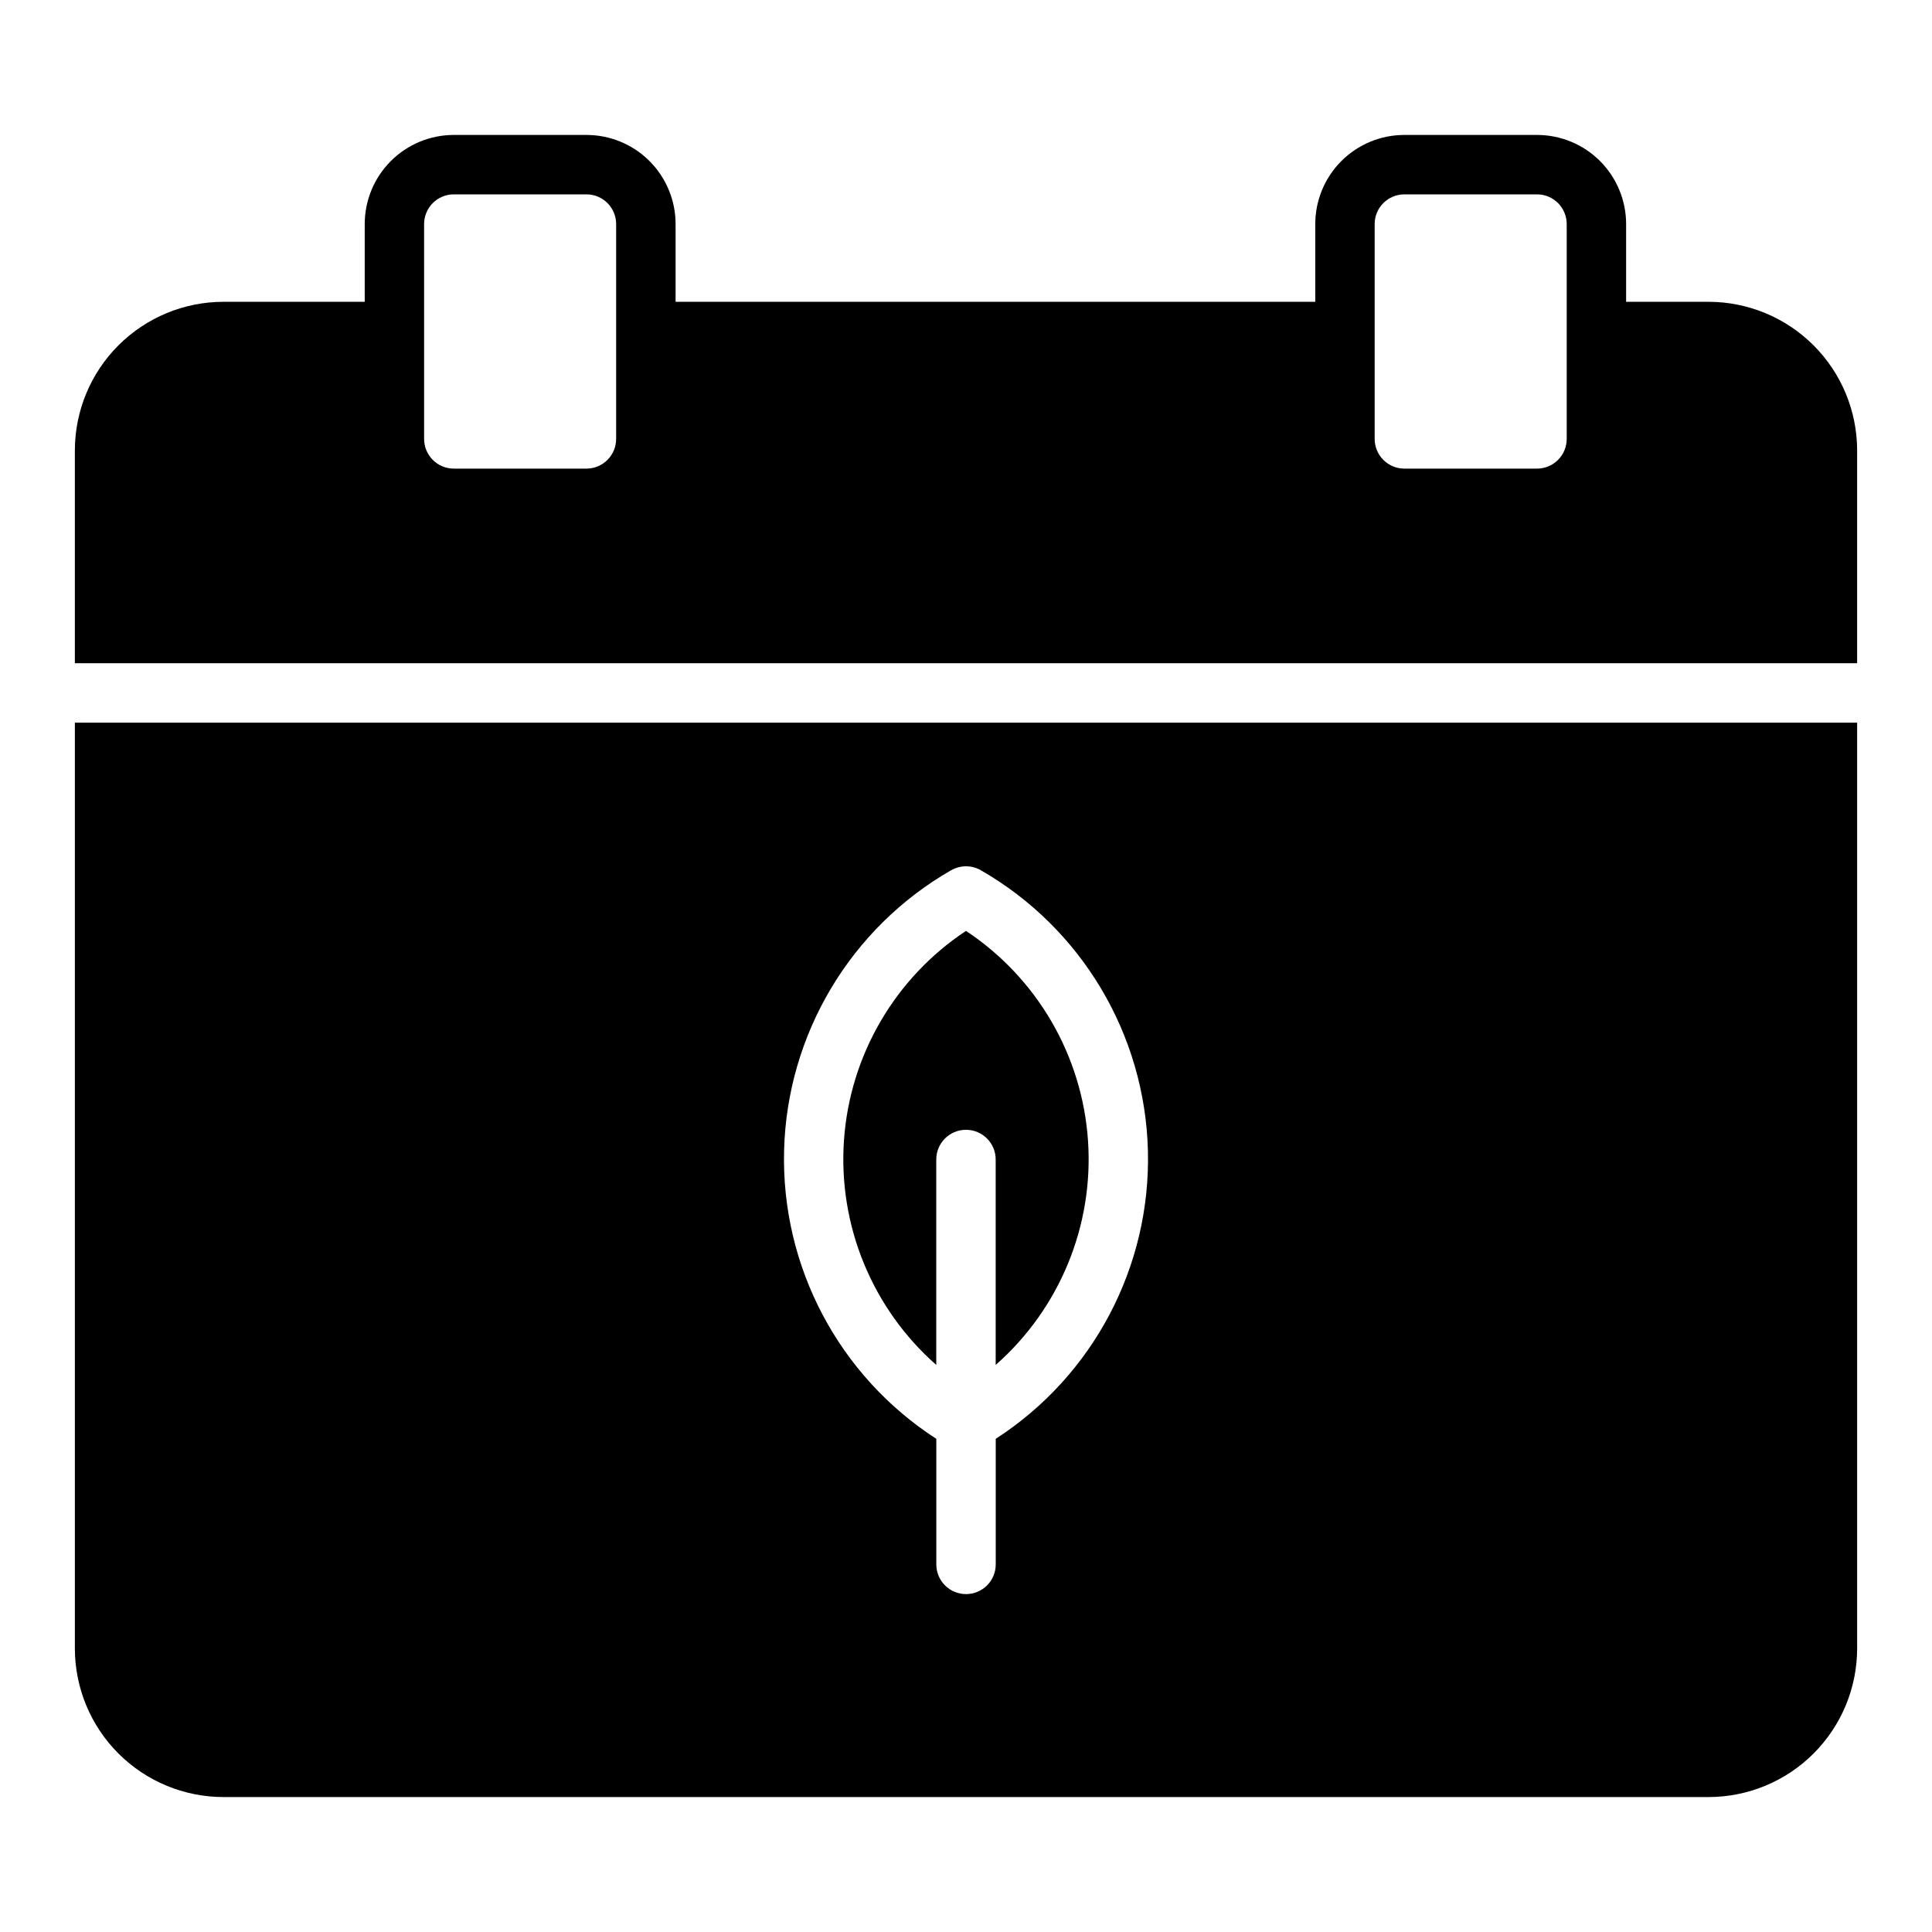 <?xml version="1.0" encoding="UTF-8"?>
<!-- Uploaded to: ICON Repo, www.iconrepo.com, Generator: ICON Repo Mixer Tools -->
<svg fill="#000000" width="800px" height="800px" version="1.1" viewBox="144 144 512 512" xmlns="http://www.w3.org/2000/svg">
 <g>
  <path d="m596.8 223.98h-21.863v-20.602c0-6.262-2.488-12.27-6.914-16.699-4.43-4.43-10.438-6.918-16.699-6.918h-35.148c-6.266 0-12.273 2.488-16.699 6.918-4.43 4.43-6.918 10.438-6.918 16.699v20.602h-169.52v-20.602c0-6.262-2.488-12.27-6.918-16.699-4.43-4.43-10.438-6.918-16.699-6.918h-35.148c-6.266 0-12.27 2.488-16.699 6.918-4.43 4.43-6.918 10.438-6.918 16.699v20.602h-37.453c-10.438 0.012-20.441 4.164-27.82 11.543-7.379 7.379-11.527 17.383-11.543 27.816v56.426h472.32v-56.426c-0.012-10.434-4.164-20.438-11.543-27.816-7.379-7.379-17.383-11.531-27.816-11.543zm-88.5-20.602c0-4.348 3.527-7.871 7.875-7.871h35.148c2.086 0 4.09 0.828 5.566 2.305 1.473 1.477 2.305 3.481 2.305 5.566v56.938c0 2.09-0.832 4.09-2.305 5.566-1.477 1.477-3.481 2.305-5.566 2.305h-35.148c-4.348 0-7.875-3.523-7.875-7.871zm-251.91 0h0.004c0-4.348 3.523-7.871 7.871-7.871h35.148c2.086 0 4.09 0.828 5.566 2.305s2.305 3.481 2.305 5.566v56.938c0 2.09-0.828 4.09-2.305 5.566-1.477 1.477-3.481 2.305-5.566 2.305h-35.148c-4.348 0-7.871-3.523-7.871-7.871z"/>
  <path d="m392.12 505.72v-54.441c0-4.348 3.527-7.871 7.875-7.871s7.871 3.523 7.871 7.871v54.441c16.965-14.93 26.008-36.91 24.465-59.457-1.543-22.543-13.496-43.086-32.336-55.566-18.84 12.48-30.797 33.023-32.34 55.566-1.543 22.547 7.504 44.527 24.465 59.457z"/>
  <path d="m163.84 580.88c0.016 10.434 4.164 20.438 11.543 27.816s17.383 11.531 27.82 11.543h393.6c10.434-0.012 20.438-4.164 27.816-11.543 7.379-7.379 11.531-17.383 11.543-27.816v-245.36h-472.32zm232.23-206.25c2.438-1.406 5.438-1.406 7.871 0 26.688 15.332 43.461 43.465 44.266 74.234 0.805 30.766-14.477 59.734-40.328 76.441v33.277c0 4.348-3.523 7.871-7.871 7.871s-7.875-3.523-7.875-7.871v-33.277c-25.855-16.707-41.145-45.676-40.34-76.453 0.805-30.773 17.582-58.906 44.277-74.242z"/>
 </g>
</svg>